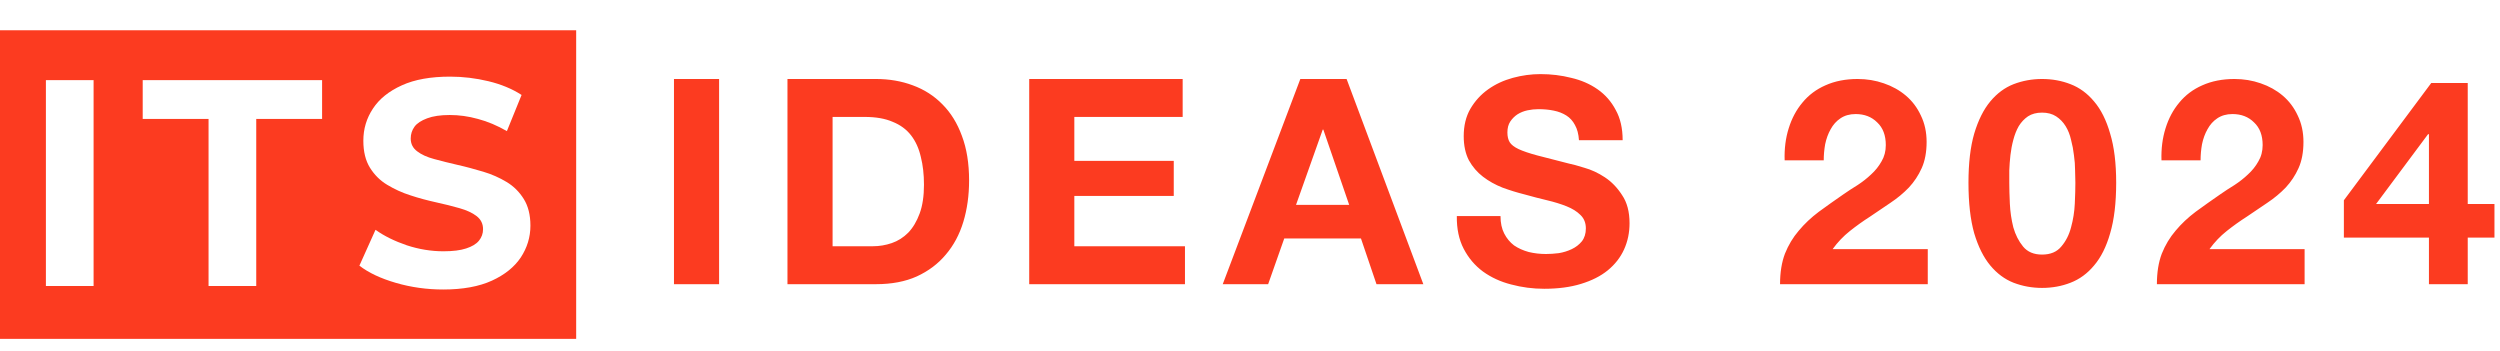 <?xml version="1.0" encoding="UTF-8"?> <svg xmlns="http://www.w3.org/2000/svg" width="2560" height="359" viewBox="0 0 2560 359" fill="none"><path fill-rule="evenodd" clip-rule="evenodd" d="M590 31H0V347H590V31ZM47 82.03V292.894H95.835V82.03H47ZM213.558 292.894V121.81H146.126V82.03H329.824V121.81H262.393V292.894H213.558ZM405.377 289.66C420.901 294.188 437.072 296.452 453.889 296.452C473.941 296.452 490.596 293.379 503.695 287.396C516.793 281.413 526.657 273.49 533.287 263.625C539.755 253.761 543.151 242.927 543.151 231.123C543.151 220.127 540.887 211.071 536.359 203.794C531.831 196.518 526.01 190.696 518.733 186.33C511.456 181.964 503.533 178.407 494.801 175.819C486.069 173.232 477.337 170.806 468.604 168.866C459.872 166.925 451.949 164.823 444.672 162.883C437.395 160.942 431.574 158.355 427.208 154.959C422.842 151.725 420.578 147.359 420.578 141.861C420.578 137.333 421.871 133.291 424.459 129.733C427.046 126.176 431.412 123.427 437.395 121.163C443.378 118.899 451.14 117.767 460.519 117.767C470.06 117.767 479.6 119.061 489.464 121.81C499.329 124.397 509.193 128.601 519.057 134.261L534.095 97.23C524.393 90.924 512.912 86.234 500.137 83.162C487.362 80.09 474.264 78.472 461.004 78.472C441.114 78.472 424.62 81.383 411.522 87.366C398.262 93.349 388.398 101.273 381.93 111.137C375.3 121.163 372.066 131.997 372.066 144.125C372.066 155.283 374.33 164.5 378.858 171.777C383.385 179.053 389.207 184.875 396.484 189.241C403.76 193.607 411.684 197.326 420.416 200.075C429.148 202.986 437.88 205.25 446.612 207.19C455.345 209.131 463.268 211.071 470.545 213.173C477.822 215.275 483.643 217.863 488.009 221.259C492.375 224.654 494.639 229.02 494.639 234.68C494.639 239.208 493.184 243.089 490.435 246.485C487.686 249.88 483.32 252.468 477.336 254.408C471.515 256.349 463.753 257.319 454.051 257.319C441.438 257.319 428.825 255.217 416.535 251.174C404.246 246.97 393.573 241.795 384.517 235.327L368.023 272.034C377.402 279.311 389.854 285.132 405.377 289.66Z" fill="#FC3B20"></path><path d="M690.153 80.89H736.354V291H690.153V80.89ZM852.569 252.156H893.767C900.437 252.156 906.911 251.077 913.189 248.919C919.466 246.761 925.058 243.23 929.962 238.325C934.867 233.225 938.79 226.653 941.733 218.609C944.676 210.566 946.147 200.757 946.147 189.182C946.147 178.588 945.068 169.073 942.91 160.638C940.948 152.006 937.613 144.649 932.905 138.567C928.196 132.485 921.919 127.875 914.071 124.736C906.42 121.401 896.906 119.734 885.527 119.734H852.569V252.156ZM806.368 80.89H897.004C910.54 80.89 923.096 83.048 934.67 87.364C946.441 91.68 956.545 98.154 964.98 106.786C973.612 115.418 980.283 126.208 984.991 139.156C989.895 152.104 992.348 167.308 992.348 184.768C992.348 200.07 990.386 214.195 986.462 227.143C982.539 240.091 976.555 251.273 968.512 260.69C960.664 270.107 950.757 277.562 938.79 283.055C927.019 288.352 913.09 291 897.004 291H806.368V80.89ZM1053.91 80.89H1211.05V119.734H1100.11V164.757H1201.93V200.659H1100.11V252.156H1213.41V291H1053.91V80.89ZM1327.13 209.781H1381.57L1355.08 132.682H1354.49L1327.13 209.781ZM1331.54 80.89H1378.92L1457.49 291H1409.52L1393.63 244.211H1315.06L1298.58 291H1252.09L1331.54 80.89ZM1536.52 221.258C1536.52 228.32 1537.8 234.304 1540.35 239.208C1542.9 244.113 1546.23 248.134 1550.35 251.273C1554.67 254.216 1559.67 256.472 1565.36 258.042C1571.05 259.415 1576.93 260.101 1583.02 260.101C1587.14 260.101 1591.55 259.807 1596.26 259.219C1600.97 258.434 1605.38 257.061 1609.5 255.099C1613.62 253.137 1617.05 250.489 1619.8 247.153C1622.55 243.622 1623.92 239.208 1623.92 233.911C1623.92 228.222 1622.06 223.612 1618.33 220.08C1614.8 216.549 1610.09 213.606 1604.2 211.252C1598.32 208.898 1591.65 206.838 1584.19 205.073C1576.74 203.307 1569.19 201.345 1561.53 199.187C1553.69 197.225 1546.04 194.871 1538.58 192.125C1531.13 189.182 1524.46 185.454 1518.57 180.942C1512.68 176.43 1507.88 170.839 1504.15 164.169C1500.62 157.302 1498.85 149.063 1498.85 139.45C1498.85 128.66 1501.11 119.341 1505.62 111.494C1510.33 103.451 1516.41 96.781 1523.87 91.484C1531.32 86.187 1539.76 82.263 1549.17 79.713C1558.59 77.162 1568.01 75.887 1577.42 75.887C1588.41 75.887 1598.91 77.162 1608.91 79.713C1619.11 82.067 1628.14 85.99 1635.98 91.484C1643.83 96.977 1650.01 104.039 1654.52 112.671C1659.23 121.107 1661.59 131.406 1661.59 143.57H1616.86C1616.46 137.292 1615.09 132.093 1612.74 127.973C1610.58 123.854 1607.64 120.617 1603.91 118.262C1600.18 115.908 1595.87 114.241 1590.96 113.26C1586.25 112.279 1581.05 111.788 1575.36 111.788C1571.64 111.788 1567.91 112.181 1564.18 112.965C1560.46 113.75 1557.02 115.123 1553.88 117.085C1550.94 119.047 1548.49 121.499 1546.53 124.442C1544.56 127.385 1543.58 131.112 1543.58 135.624C1543.58 139.744 1544.37 143.079 1545.94 145.63C1547.51 148.18 1550.55 150.534 1555.06 152.692C1559.77 154.85 1566.14 157.008 1574.19 159.166C1582.43 161.324 1593.12 164.071 1606.26 167.406C1610.19 168.19 1615.58 169.662 1622.45 171.82C1629.51 173.782 1636.48 177.019 1643.34 181.531C1650.21 186.043 1656.09 192.125 1661 199.776C1666.1 207.231 1668.65 216.843 1668.65 228.614C1668.65 238.227 1666.79 247.153 1663.06 255.393C1659.33 263.633 1653.74 270.793 1646.28 276.875C1639.03 282.76 1629.9 287.371 1618.92 290.706C1608.13 294.041 1595.57 295.708 1581.25 295.708C1569.68 295.708 1558.4 294.237 1547.41 291.294C1536.62 288.548 1527.01 284.134 1518.57 278.052C1510.33 271.97 1503.76 264.221 1498.85 254.805C1493.95 245.388 1491.6 234.206 1491.79 221.258H1536.52ZM1827.48 164.169C1827.09 152.398 1828.46 141.51 1831.6 131.505C1834.74 121.303 1839.44 112.475 1845.72 105.02C1852 97.369 1859.85 91.484 1869.26 87.364C1878.88 83.048 1889.86 80.89 1902.22 80.89C1911.64 80.89 1920.57 82.361 1929 85.304C1937.63 88.247 1945.19 92.465 1951.66 97.958C1958.13 103.451 1963.24 110.219 1966.96 118.262C1970.89 126.306 1972.85 135.33 1972.85 145.335C1972.85 155.733 1971.18 164.659 1967.85 172.114C1964.51 179.569 1960.1 186.239 1954.6 192.125C1949.11 197.814 1942.83 203.013 1935.77 207.721C1928.9 212.429 1921.94 217.138 1914.88 221.846C1907.81 226.358 1900.95 231.263 1894.28 236.56C1887.61 241.857 1881.72 248.036 1876.62 255.099H1974.03V291H1822.77C1822.77 279.033 1824.44 268.635 1827.77 259.807C1831.3 250.979 1836.01 243.132 1841.9 236.265C1847.78 229.203 1854.65 222.729 1862.5 216.843C1870.54 210.958 1878.98 204.974 1887.8 198.893C1892.32 195.754 1897.12 192.615 1902.22 189.476C1907.32 186.141 1911.93 182.512 1916.05 178.588C1920.37 174.664 1923.9 170.25 1926.65 165.346C1929.59 160.441 1931.06 154.85 1931.06 148.572C1931.06 138.567 1928.12 130.818 1922.23 125.325C1916.54 119.636 1909.19 116.791 1900.16 116.791C1894.08 116.791 1888.88 118.262 1884.57 121.205C1880.45 123.952 1877.11 127.679 1874.56 132.387C1872.01 136.9 1870.15 142 1868.97 147.69C1867.99 153.183 1867.5 158.676 1867.5 164.169H1827.48ZM2057.5 187.122C2057.5 193.007 2057.7 200.168 2058.09 208.604C2058.48 216.843 2059.66 224.887 2061.62 232.734C2063.78 240.385 2067.11 246.957 2071.62 252.45C2076.14 257.943 2082.61 260.69 2091.05 260.69C2099.68 260.69 2106.25 257.943 2110.76 252.45C2115.47 246.957 2118.81 240.385 2120.77 232.734C2122.93 224.887 2124.2 216.843 2124.59 208.604C2124.99 200.168 2125.18 193.007 2125.18 187.122C2125.18 183.591 2125.08 179.373 2124.89 174.468C2124.89 169.368 2124.5 164.169 2123.71 158.872C2123.12 153.575 2122.14 148.376 2120.77 143.275C2119.59 137.979 2117.73 133.27 2115.18 129.15C2112.63 125.031 2109.39 121.696 2105.47 119.145C2101.54 116.595 2096.74 115.32 2091.05 115.32C2085.36 115.32 2080.55 116.595 2076.63 119.145C2072.9 121.696 2069.76 125.031 2067.21 129.15C2064.86 133.27 2062.99 137.979 2061.62 143.275C2060.25 148.376 2059.27 153.575 2058.68 158.872C2058.09 164.169 2057.7 169.368 2057.5 174.468C2057.5 179.373 2057.5 183.591 2057.5 187.122ZM2015.71 187.122C2015.71 167.111 2017.67 150.338 2021.6 136.801C2025.72 123.069 2031.21 112.083 2038.08 103.843C2044.94 95.603 2052.89 89.718 2061.91 86.187C2071.13 82.655 2080.85 80.89 2091.05 80.89C2101.44 80.89 2111.16 82.655 2120.18 86.187C2129.4 89.718 2137.44 95.603 2144.31 103.843C2151.37 112.083 2156.87 123.069 2160.79 136.801C2164.91 150.338 2166.97 167.111 2166.97 187.122C2166.97 207.721 2164.91 224.985 2160.79 238.914C2156.87 252.647 2151.37 263.633 2144.31 271.872C2137.44 280.112 2129.4 285.997 2120.18 289.529C2111.16 293.06 2101.44 294.826 2091.05 294.826C2080.85 294.826 2071.13 293.06 2061.91 289.529C2052.89 285.997 2044.94 280.112 2038.08 271.872C2031.21 263.633 2025.72 252.647 2021.6 238.914C2017.67 224.985 2015.71 207.721 2015.71 187.122ZM2213.36 164.169C2212.97 152.398 2214.35 141.51 2217.48 131.505C2220.62 121.303 2225.33 112.475 2231.61 105.02C2237.89 97.369 2245.73 91.484 2255.15 87.364C2264.76 83.048 2275.75 80.89 2288.11 80.89C2297.53 80.89 2306.45 82.361 2314.89 85.304C2323.52 88.247 2331.07 92.465 2337.55 97.958C2344.02 103.451 2349.12 110.219 2352.85 118.262C2356.77 126.306 2358.74 135.33 2358.74 145.335C2358.74 155.733 2357.07 164.659 2353.73 172.114C2350.4 179.569 2345.98 186.239 2340.49 192.125C2335 197.814 2328.72 203.013 2321.66 207.721C2314.79 212.429 2307.83 217.138 2300.76 221.846C2293.7 226.358 2286.83 231.263 2280.16 236.56C2273.49 241.857 2267.61 248.036 2262.51 255.099H2359.91V291H2208.66C2208.66 279.033 2210.32 268.635 2213.66 259.807C2217.19 250.979 2221.9 243.132 2227.78 236.265C2233.67 229.203 2240.54 222.729 2248.38 216.843C2256.43 210.958 2264.86 204.974 2273.69 198.893C2278.2 195.754 2283.01 192.615 2288.11 189.476C2293.21 186.141 2297.82 182.512 2301.94 178.588C2306.26 174.664 2309.79 170.25 2312.53 165.346C2315.48 160.441 2316.95 154.85 2316.95 148.572C2316.95 138.567 2314.01 130.818 2308.12 125.325C2302.43 119.636 2295.07 116.791 2286.05 116.791C2279.97 116.791 2274.77 118.262 2270.45 121.205C2266.33 123.952 2263 127.679 2260.45 132.387C2257.9 136.9 2256.03 142 2254.86 147.69C2253.88 153.183 2253.39 158.676 2253.39 164.169H2213.36ZM2487.23 137.39H2486.35L2433.09 208.898H2487.23V137.39ZM2487.23 243.328H2400.13V205.073L2489.59 85.01H2526.96V208.898H2554.33V243.328H2526.96V291H2487.23V243.328Z" fill="#FC3B20"></path></svg> 